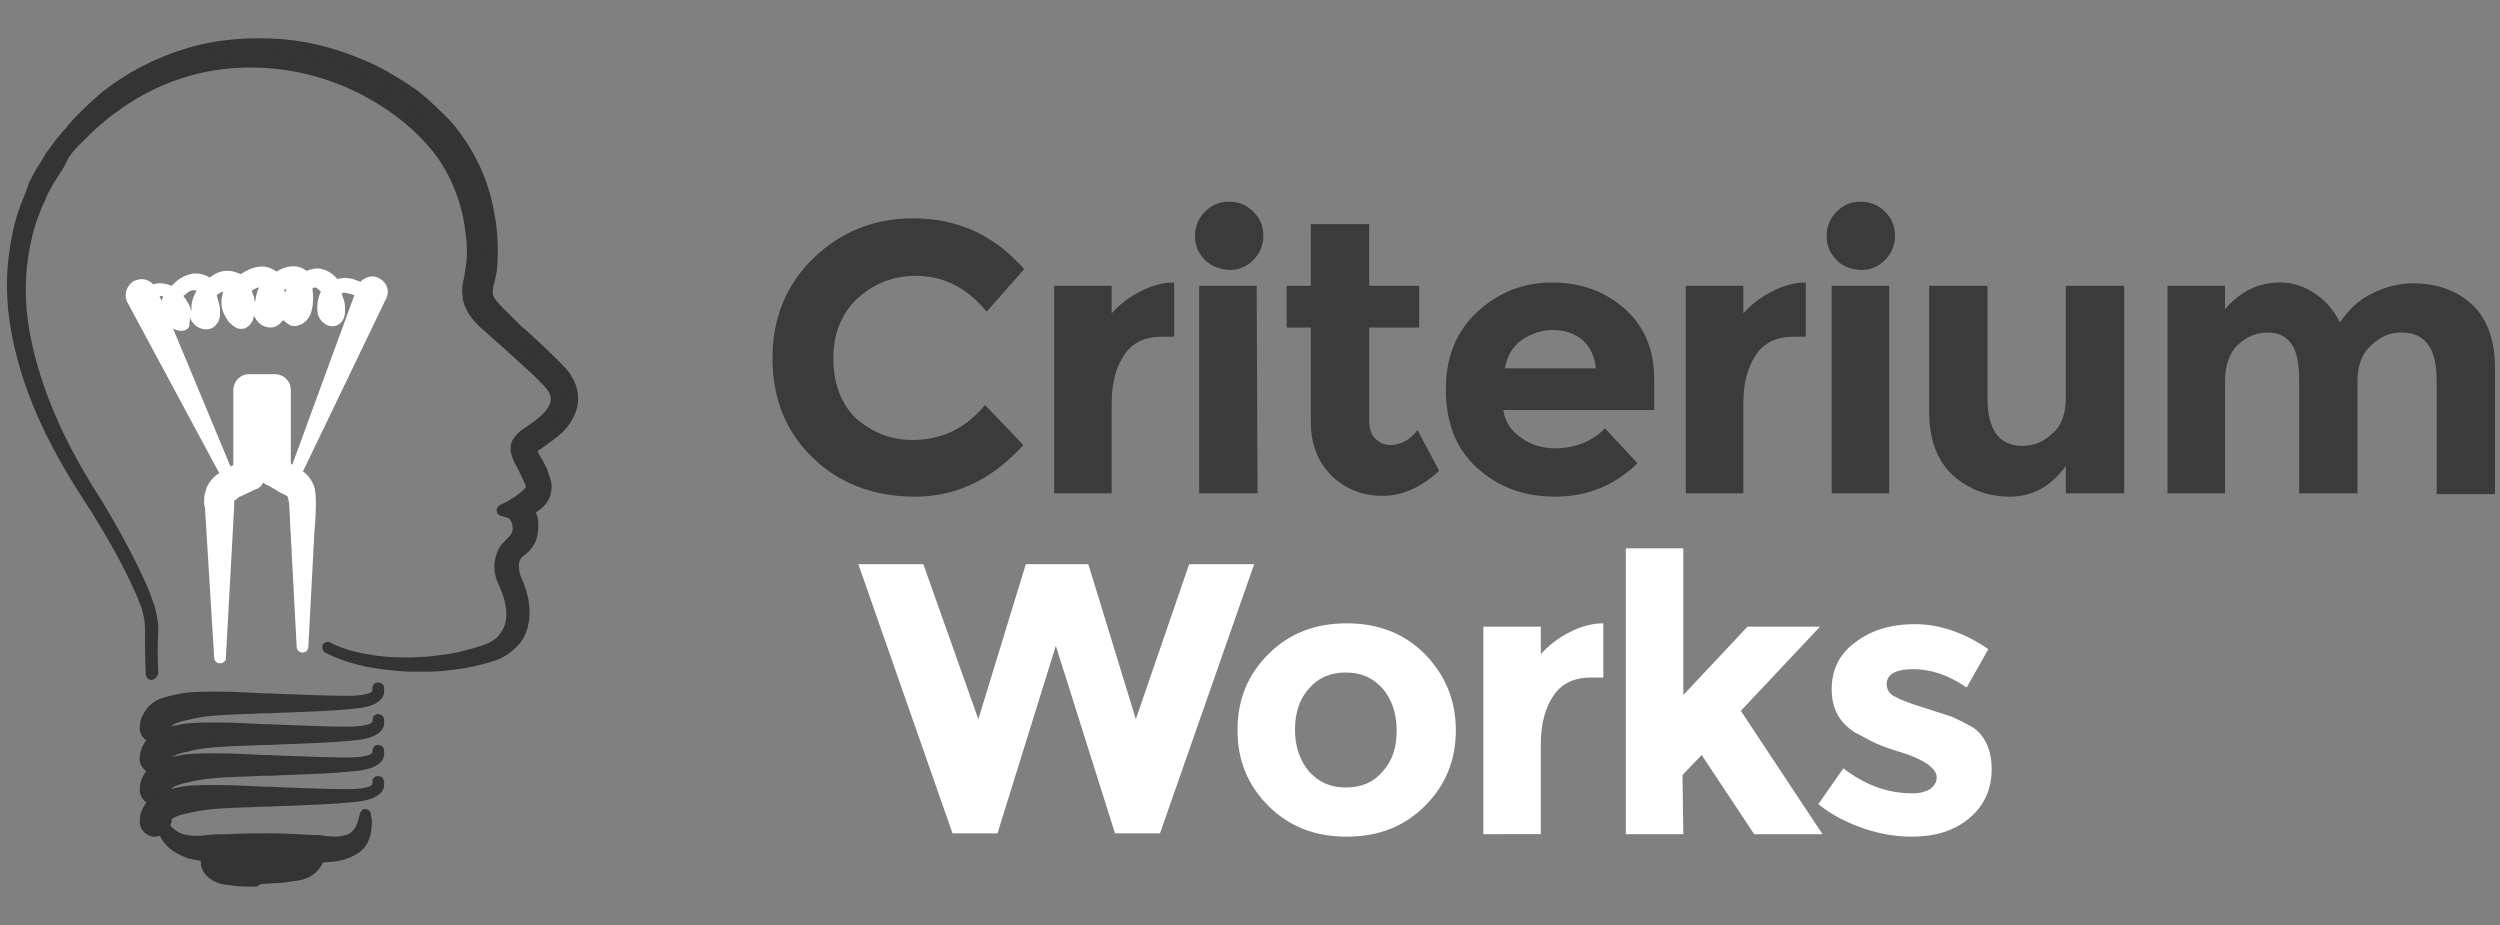 <?xml version="1.0" encoding="utf-8"?>
<!-- Generator: Adobe Illustrator 18.0.0, SVG Export Plug-In . SVG Version: 6.00 Build 0)  -->
<!DOCTYPE svg PUBLIC "-//W3C//DTD SVG 1.1//EN" "http://www.w3.org/Graphics/SVG/1.1/DTD/svg11.dtd">
<svg version="1.1" id="Capa_1" xmlns="http://www.w3.org/2000/svg" xmlns:xlink="http://www.w3.org/1999/xlink" x="0px" y="0px"
	 viewBox="0 0 300 111" enable-background="new 0 0 300 111" xml:space="preserve">
<rect x="0" y="0" width="300" height="111" fill="#808080" stroke="none"/>
<g>
	<g>
		<g>
			<path id="XMLID_94_" fill="#343434" d="M39.4,77.8c1.5,0.8,3.1,1.2,4.7,1.5s3.3,0.4,4.9,0.4c0.8,0,1.7,0,2.5-0.1s1.6-0.2,2.5-0.3
				c0.8-0.1,1.6-0.3,2.4-0.5c0.8-0.2,1.6-0.5,2.3-0.7c0.7-0.3,1.4-0.7,1.9-1.3c0.5-0.6,0.8-1.3,1-2.1c0.1-0.8,0.1-1.6-0.1-2.3
				c-0.2-0.8-0.4-1.5-0.8-2.3c-0.4-0.8-0.6-1.7-0.4-2.6c0.1-0.5,0.2-0.9,0.5-1.3c0.1-0.2,0.3-0.4,0.5-0.6l0.5-0.4
				c0.6-0.5,0.8-1.2,0.8-1.9c0-0.4-0.1-0.7-0.3-1c-0.1-0.3-0.4-0.5-0.6-0.6l-1-0.3l1-0.5c0.7-0.4,1.5-0.9,2.1-1.5
				c0.3-0.3,0.4-0.5,0.4-0.8s-0.2-0.7-0.4-1.1c-0.4-0.8-0.8-1.5-1.2-2.4c-0.2-0.4-0.4-1-0.1-1.7c0.3-0.6,0.7-0.9,1.1-1.2
				c1.5-1,3.1-2,3.5-3.5c0.2-0.7,0.1-1.5-0.3-2.1c-0.4-0.6-1.1-1.3-1.7-1.9c-1.3-1.2-2.6-2.4-4-3.6l-2-1.8c-0.7-0.6-1.4-1.3-1.9-2.2
				c-0.2-0.5-0.4-1-0.5-1.5c0-0.5,0-1,0.1-1.5c0.2-0.9,0.3-1.7,0.3-2.6c0.1-1.7-0.1-3.5-0.4-5.2c-0.7-3.4-2.2-6.6-4.5-9.2
				c-2.4-2.6-5.2-4.7-8.3-6.3c-6.3-3.1-13.7-4-20.5-2.2c-3.4,0.9-6.6,2.5-9.5,4.6c-1.4,1.1-2.7,2.3-3.9,3.5c-0.6,0.7-1.2,1.3-1.7,2
				l-0.8,1l-0.7,1.1c-0.5,0.7-0.9,1.5-1.3,2.3c-0.4,0.8-0.8,1.6-1.1,2.4c-0.7,1.6-1.1,3.4-1.3,5.1c-0.5,3.5-0.3,7.1,0.4,10.6
				S5.4,48.1,7,51.3c1.5,3.3,3.3,6.4,5.3,9.4c1.9,3.1,3.6,6.2,5,9.5c0.4,0.8,0.7,1.7,0.9,2.5c0.3,0.9,0.5,1.8,0.4,2.7
				c-0.1,1.8-0.1,3.6,0,5.4c-0.1-1.8-0.1-3.6-0.1-5.4c0-0.9-0.2-1.8-0.5-2.6c-0.3-0.8-0.6-1.7-1-2.5c-1.5-3.3-3.3-6.4-5.2-9.4
				c-4-6-7.5-12.4-9.1-19.6C1.9,37.7,1.6,34,2.1,30.4C2,28.6,2.4,26.8,3,25c0.3-0.9,0.7-1.7,1-2.6c0.4-0.8,0.8-1.7,1.3-2.4L6,18.8
				l0.8-1.1c0.5-0.8,1.1-1.4,1.7-2.1c1.3-1.4,2.6-2.7,4-3.9c2.9-2.3,6.3-4.1,9.9-5.2s7.4-1.4,11.2-1.1S41,6.8,44.4,8.5
				c1.7,0.8,3.3,1.8,4.8,2.9l1.1,0.9l1.1,1c0.6,0.6,1.4,1.3,2,2c2.5,2.9,4.2,6.6,4.9,10.3c0.3,1.9,0.5,3.8,0.4,5.7
				c0,1-0.3,2-0.4,2.8c-0.1,0.8-0.1,1.3,0.1,1.8c0.6,1.1,2.1,2.3,3.4,3.5s2.7,2.4,4,3.7l1,1c0.3,0.3,0.7,0.8,1,1.2
				c0.6,1,0.9,2.4,0.5,3.6c-0.4,1.2-1.1,2-1.9,2.7c-0.2,0.2-0.4,0.3-0.6,0.4l-0.6,0.4l-1.1,0.7c-0.4,0.2-0.6,0.5-0.6,0.5s0,0,0,0.1
				s0.1,0.3,0.1,0.4c0.3,0.7,0.8,1.5,1.2,2.4c0.2,0.4,0.4,0.9,0.5,1.7c0,0.4-0.1,0.8-0.3,1.1c-0.2,0.3-0.4,0.6-0.6,0.8
				c-0.8,0.7-1.5,1.2-2.5,1.7l0.1-1.2c1.5,0.5,1.7,1.6,1.8,2.5c0,0.5-0.1,1.1-0.3,1.6c-0.2,0.5-0.6,1-0.9,1.3l-0.5,0.4
				c-0.1,0.1-0.2,0.2-0.3,0.3c-0.2,0.2-0.3,0.5-0.3,0.9c-0.1,0.6,0,1.3,0.3,2c0.4,0.8,0.7,1.7,0.8,2.5c0.2,0.9,0.2,1.8,0,2.7
				c-0.2,0.9-0.6,1.8-1.3,2.5c-0.7,0.7-1.5,1.2-2.3,1.4c-0.8,0.3-1.6,0.5-2.5,0.7c-0.8,0.2-1.7,0.3-2.5,0.4
				c-0.8,0.1-1.7,0.2-2.5,0.2s-1.7,0-2.5,0c-1.7-0.1-3.3-0.3-5-0.6C42.4,79.1,40.8,78.6,39.4,77.8z"/>
			<path fill="#343434" d="M18.2,81.6c-0.4,0-0.7-0.3-0.7-0.7c-0.1-1.8-0.1-3.6-0.1-5.5c0-0.9-0.2-1.7-0.4-2.4
				c-0.3-0.8-0.6-1.6-1-2.4c-1.3-2.9-3-5.9-5.1-9.3c-5-7.5-7.8-13.6-9.2-19.8c-0.9-3.9-1.1-7.6-0.6-11.2c0.3-2.1,0.7-3.9,1.3-5.5
				c0.2-0.6,0.5-1.2,0.7-1.8c0.1-0.3,0.2-0.5,0.3-0.8c0,0,0,0,0-0.1c0.1-0.3,0.3-0.5,0.4-0.8c0.3-0.6,0.6-1.1,1-1.7l0.7-1.2l0.9-1.2
				c0.4-0.6,0.8-1,1.2-1.5c0.2-0.2,0.4-0.4,0.5-0.6c1.3-1.5,2.7-2.8,4.1-4c3-2.4,6.5-4.2,10.2-5.3c3.6-1.1,7.5-1.4,11.5-1.1
				C37.6,5,41.4,6.1,45,7.8c1.8,0.9,3.4,1.9,5,3l1.1,0.9l1.1,1c0.6,0.6,1.4,1.3,2.1,2.1c2.5,3,4.3,6.6,5,10.7c0.4,2,0.5,4,0.4,5.9
				c0,0.9-0.2,1.8-0.4,2.6l-0.1,0.3c-0.1,0.8-0.1,1,0.1,1.4c0.4,0.7,1.4,1.6,2.3,2.5c0.3,0.3,0.6,0.6,0.9,0.9l0.6,0.5
				c1.1,1,2.3,2.1,3.4,3.2l1,1c0.4,0.4,0.8,0.8,1.1,1.4c0.8,1.2,1,2.9,0.5,4.2c-0.4,1.1-1.1,2.1-2.2,3c-0.2,0.1-0.3,0.2-0.4,0.3
				l-0.8,0.6l-1,0.7c-0.1,0-0.1,0.1-0.2,0.1c0.1,0.3,0.3,0.7,0.6,1.1c0.2,0.4,0.4,0.8,0.6,1.2v0.1c0.2,0.5,0.4,1,0.5,1.8
				c0,0.5-0.1,1.1-0.3,1.5s-0.4,0.7-0.7,1c-0.3,0.3-0.6,0.5-0.9,0.7c0.2,0.4,0.3,1,0.3,1.5c0,0.7-0.1,1.3-0.3,1.9
				c-0.3,0.7-0.8,1.3-1.1,1.5l-0.5,0.4c-0.1,0.1-0.1,0.1-0.2,0.2c-0.1,0.2-0.2,0.4-0.2,0.6c-0.1,0.5,0,1,0.2,1.6
				c0.4,0.8,0.7,1.8,0.9,2.7c0.2,1.1,0.2,2.1,0,3c-0.2,1.1-0.7,2.1-1.5,2.8c-0.7,0.7-1.6,1.3-2.6,1.6c-0.9,0.3-1.7,0.5-2.6,0.7
				c-0.9,0.2-1.7,0.3-2.5,0.4c-0.9,0.1-1.7,0.2-2.6,0.2s-1.7,0-2.6,0c-1.8-0.1-3.5-0.3-5.1-0.6c-1.3-0.3-3.2-0.8-4.9-1.7
				c-0.3-0.2-0.4-0.6-0.3-0.9c0.2-0.3,0.6-0.5,0.9-0.3c1.2,0.6,2.6,1.1,4.5,1.4c1.5,0.3,3.1,0.4,4.8,0.4H49c0.8,0,1.7-0.1,2.3-0.1
				c0.8-0.1,1.6-0.2,2.4-0.3c0.7-0.1,1.6-0.3,2.3-0.5c0.8-0.2,1.5-0.4,2.3-0.7c0.7-0.3,1.2-0.6,1.6-1.1c0.4-0.5,0.7-1.1,0.8-1.7
				c0.1-0.6,0.1-1.3-0.1-2.1c-0.1-0.7-0.4-1.4-0.7-2.1c-0.5-1-0.7-2.1-0.5-3.1c0.1-0.6,0.3-1.1,0.6-1.6c0.2-0.3,0.4-0.5,0.6-0.7
				l0.4-0.4c0.4-0.4,0.6-0.8,0.5-1.3c0-0.3-0.1-0.5-0.2-0.7l0,0c0,0-0.1-0.1-0.1-0.2c-0.1,0-0.1-0.1-0.1-0.1l-1-0.3
				c-0.3-0.1-0.5-0.3-0.5-0.6s0.1-0.5,0.4-0.7l1-0.5c0.7-0.4,1.4-0.9,1.9-1.4c0.1-0.1,0.2-0.2,0.2-0.3S63,58,62.8,57.6
				c-0.2-0.3-0.3-0.7-0.5-1c-0.2-0.5-0.5-0.9-0.7-1.4c-0.2-0.5-0.5-1.3-0.2-2.2c0.4-0.7,0.8-1.1,1.2-1.4l0.6-0.4
				c1.3-0.9,2.4-1.7,2.8-2.8c0.2-0.5,0.1-1.1-0.3-1.6c-0.3-0.4-0.8-0.9-1.3-1.4L64,45c-1.1-1-2.2-2-3.3-3L58,39.6
				c-0.7-0.6-1.5-1.4-2-2.4c-0.3-0.6-0.5-1.2-0.5-1.8c-0.1-0.6,0-1.2,0.1-1.7l0.1-0.4c0.1-0.7,0.2-1.4,0.3-2.1
				c0.1-1.7-0.1-3.4-0.4-5c-0.7-3.4-2.2-6.5-4.4-8.9c-2.2-2.5-5-4.5-8.1-6.1c-4-2-8.5-3.1-13-3.1c-2.4,0-4.8,0.3-7,0.9
				c-3.3,0.9-6.4,2.4-9.2,4.5c-1.4,1-2.7,2.2-3.9,3.4c-0.2,0.2-0.4,0.4-0.6,0.6c-0.4,0.4-0.8,0.9-1.1,1.3L7.7,20L7,21.1
				c-0.3,0.5-0.6,0.9-0.9,1.5C6,22.8,5.9,23,5.7,23.3c-0.1,0.3-0.2,0.5-0.3,0.8c-0.3,0.5-0.5,1.1-0.7,1.6c-0.6,1.5-1,3.1-1.3,5
				C2.9,33.9,3,37.4,3.8,41.1c0.7,3.2,1.8,6.5,3.4,10s3.6,6.8,5.2,9.3c2.1,3.5,3.8,6.7,5.1,9.6c0.4,0.9,0.7,1.7,1,2.6
				c0.2,0.7,0.5,1.8,0.5,2.9c-0.1,1.7-0.1,3.4,0,5.3C18.9,81.2,18.6,81.5,18.2,81.6L18.2,81.6z M63.3,60.4L63.3,60.4
				c0.3-0.2,0.5-0.4,0.8-0.7c0.2-0.2,0.3-0.4,0.4-0.6c0.1-0.2,0.2-0.5,0.2-0.8c0-0.5-0.2-0.9-0.4-1.3v-0.1c-0.2-0.4-0.4-0.7-0.5-1.1
				c-0.2-0.5-0.5-0.9-0.6-1.3C63.1,54.3,63,54.1,63,54v-0.1v-0.1l0,0c0-0.2,0.1-0.4,0.3-0.6c0.1-0.1,0.3-0.3,0.6-0.5l1.7-1.1
				c0,0,0.1-0.1,0.2-0.1c0.1-0.1,0.2-0.1,0.3-0.3c0.9-0.8,1.4-1.5,1.7-2.4c0.3-0.9,0.2-2.1-0.4-3c-0.3-0.4-0.6-0.8-0.9-1.1l-1-1
				c-1.1-1.1-2.2-2.1-3.4-3.1l-0.6-0.5c-0.3-0.3-0.6-0.6-0.9-0.8c-1.1-1-2.1-1.9-2.6-2.9c-0.4-0.7-0.4-1.3-0.2-2.2l0.1-0.3
				c0.1-0.7,0.3-1.6,0.3-2.4c0.1-1.8,0-3.7-0.4-5.6c-0.7-3.8-2.3-7.2-4.7-10c-0.6-0.7-1.3-1.4-1.9-2L50.1,13l-1-1
				c-1.5-1.1-3.1-2-4.7-2.9c-3.5-1.7-7-2.7-10.6-3c-3.7-0.3-7.5,0-10.9,1s-6.8,2.8-9.7,5c-1.4,1.1-2.7,2.4-4,3.8
				c-0.2,0.2-0.4,0.4-0.5,0.6l0,0l0,0c0.1,0,0.3-0.2,0.5-0.5c1.3-1.3,2.6-2.6,4.1-3.6c2.9-2.2,6.2-3.7,9.7-4.7c2.4-0.6,4.9-1,7.4-1
				c4.7,0,9.4,1.1,13.6,3.2c3.3,1.7,6.2,3.8,8.5,6.4s4,5.9,4.7,9.6c0.4,1.8,0.5,3.6,0.4,5.4c0,0.8-0.1,1.5-0.3,2.3L57.2,34
				c-0.1,0.4-0.1,0.8-0.1,1.3c0,0.4,0.2,0.9,0.4,1.3c0.4,0.8,1.1,1.5,1.7,2l2.7,2.4c1.1,1,2.3,2,3.4,3.1l0.4,0.4
				c0.5,0.5,1.1,1,1.5,1.6c0.5,0.9,0.7,1.8,0.4,2.7c-0.5,1.6-1.9,2.6-3.3,3.5l-0.6,0.4c-0.3,0.2-0.6,0.4-0.8,0.8
				c-0.1,0.3,0,0.7,0.2,1.1c0.2,0.5,0.4,0.9,0.7,1.3c0.2,0.4,0.4,0.7,0.5,1.1c0.3,0.6,0.4,1,0.4,1.4c0,0.5-0.2,0.9-0.6,1.4
				C63.9,60,63.6,60.2,63.3,60.4z"/>
		</g>
		<g>
			<g>
				<g>
					<path id="XMLID_11_" fill="#FFFFFF" d="M26.4,78.9l-1.1-18.1l0.1,0.4c-0.1-0.3-0.1-0.4-0.1-0.6c0-0.2,0-0.4,0-0.5
						c0-0.4,0.1-0.7,0.3-1.1c0.3-0.7,0.8-1.2,1.4-1.5c0.2-0.2,0.6-0.3,0.8-0.4l0.6-0.3l1.3-0.6l0,0L29,57.3V47
						c0-0.7,0.5-1.2,1.2-1.2h3.1c0.7,0,1.2,0.5,1.2,1.2v9.7l0,0L34,55.9c-0.1-0.1,0,0,0,0l0.1,0.1l0.3,0.2l0.6,0.4
						c0.4,0.3,0.7,0.4,1.3,0.8c0.5,0.3,1,1.2,1.1,1.8c0.1,0.6,0.1,1.1,0.1,1.6c-0.1,1.9-0.2,3.8-0.3,5.7l-0.6,11.3L36,66.5
						c-0.1-1.9-0.2-3.8-0.3-5.6c0-0.4-0.1-0.9-0.2-1.2c-0.1-0.3-0.2-0.4-0.4-0.5c-0.2-0.1-0.7-0.4-1.2-0.6l-0.7-0.4L32.9,58
						l-0.2-0.1c-0.1-0.1-0.1,0-0.3-0.2c-0.2-0.2-0.3-0.5-0.3-0.8v-0.1l0,0V47l1.2,1.2h-3.1l1.2-1.2v10.2l0,0c0,0.5-0.3,0.9-0.7,1.1
						l0,0l-1.3,0.6l-0.6,0.3c-0.1,0.1-0.2,0.1-0.3,0.1c-0.1,0-0.2,0.1-0.2,0.1c-0.3,0.2-0.4,0.4-0.5,0.5c0,0.1-0.1,0.2-0.1,0.3
						s0,0.1,0,0.2v0.1l0.1,0.4L26.4,78.9z"/>
					<path fill="#FFFFFF" d="M26.4,79.6c-0.4,0-0.7-0.3-0.7-0.7L24.6,61c0-0.2-0.1-0.3-0.1-0.5c0-0.2,0-0.5,0-0.7
						c0-0.4,0.2-0.9,0.3-1.3c0.4-0.9,1.1-1.5,1.6-1.8c0.2-0.1,0.5-0.3,0.8-0.5l0.8-0.4v-9c0-1,0.8-1.9,1.9-1.9H33
						c1,0,1.9,0.8,1.9,1.9v8.8l0.2,0.2c0.1,0.1,0.3,0.2,0.4,0.2c0.3,0.2,0.5,0.3,0.9,0.6c0.6,0.4,1.3,1.4,1.4,2.2
						c0.1,0.6,0.1,1.1,0.1,1.6v0.1c0,1.3-0.1,2.5-0.2,3.8c0,0.7-0.1,1.3-0.1,2L37,77.6c0,0.4-0.3,0.7-0.7,0.7s-0.7-0.3-0.7-0.7
						L35,66.3c0-0.7-0.1-1.3-0.1-2c-0.1-1.2-0.1-2.5-0.2-3.7c0-0.3-0.1-0.8-0.2-1v-0.1c0,0,0,0-0.1,0c-0.1-0.1-0.4-0.2-0.6-0.3
						c-0.2-0.1-0.4-0.2-0.5-0.3l-1.2-0.7H32c-0.1,0-0.1-0.1-0.3-0.2l-0.1-0.1c-0.2,0.4-0.5,0.7-0.9,0.8l0,0l-1.9,0.9
						c-0.1,0-0.2,0.1-0.2,0.1l-0.1,0.1c0,0-0.1,0-0.1,0.1c-0.2,0.1-0.3,0.2-0.3,0.3l0,0c0,0,0,0,0,0.1l0,0v0.3c0,0.1,0,0.1,0,0.2
						l-1,18.2C27.1,79.3,26.8,79.6,26.4,79.6z M26,61.3l0.4,6.4l0.4-6.9v-0.3v-0.1c0,0,0,0,0-0.1s0-0.2,0-0.3c0-0.2,0.1-0.3,0.1-0.5
						c0.2-0.3,0.4-0.6,0.8-0.8c0.1-0.1,0.2-0.1,0.2-0.1c0.1-0.1,0.2-0.1,0.4-0.2l1.9-0.9l0,0c0.2-0.1,0.3-0.2,0.3-0.4v-8.3H30
						c-0.2,0-0.4-0.1-0.5-0.2v6.7c0.2,0,0.4,0.1,0.5,0.2c0.2,0.2,0.2,0.6,0.1,0.8l-0.7,1.1c-0.2,0.3-0.5,0.4-0.8,0.3
						c-0.2-0.1-0.3-0.2-0.4-0.3l-0.3,0.1c-0.3,0.1-0.5,0.3-0.7,0.4c-0.4,0.2-0.8,0.6-1.1,1.2c-0.1,0.3-0.2,0.5-0.2,0.8
						c0,0.2,0,0.3,0,0.4l0,0c0,0.1,0,0.1,0.1,0.2l0.1,0.4C26.1,61.2,26.1,61.3,26,61.3z M32.6,48.9v7.9c0,0.1,0,0.2,0.1,0.3
						c0.1,0.1,0.1,0.1,0.1,0.1s0.1,0,0.1,0.1l0.5,0.3l0.6,0.3c0.2,0.1,0.3,0.2,0.5,0.2c0.3,0.1,0.6,0.3,0.7,0.4
						c0.4,0.3,0.6,0.4,0.7,0.9c0.1,0.4,0.2,0.9,0.2,1.4c0.1,1.2,0.2,2.4,0.2,3.7c0.1-1.2,0.1-2.4,0.2-3.7v-0.1c0-0.5,0-0.9-0.1-1.4
						c-0.1-0.4-0.4-1.1-0.8-1.3c-0.4-0.3-0.6-0.4-0.8-0.6c-0.1,0-0.1-0.1-0.2-0.1c-0.1,0.1-0.2,0.1-0.3,0.1
						c-0.3,0.1-0.7-0.1-0.8-0.4l-0.3-0.7c-0.1-0.2-0.2-0.4-0.1-0.6s0.2-0.4,0.4-0.4v-6.6c-0.1,0.1-0.3,0.2-0.5,0.2H32.6z M32.4,46.5
						l1.2,1.2V47c0-0.3-0.2-0.5-0.5-0.5H32.4z M30.1,46.5c-0.3,0-0.5,0.2-0.5,0.5v0.7l1.2-1.2H30.1z"/>
				</g>
			</g>
			<g>
				<g>
					<path id="XMLID_10_" fill="#FFFFFF" d="M27.3,57.2L15.9,36c-0.3-0.6-0.1-1.3,0.5-1.6c0.6-0.3,1.3-0.1,1.6,0.5
						c0,0,0,0.1,0.1,0.1L27.3,57.2z"/>
					<path fill="#FFFFFF" d="M27.3,57.9c-0.2,0-0.5-0.1-0.6-0.4L15.3,36.3c-0.5-0.9-0.1-2.1,0.8-2.6c0.3-0.1,0.6-0.2,0.9-0.2
						c0.7,0,1.3,0.4,1.7,1c0,0.1,0.1,0.1,0.1,0.2L28,56.8c0.1,0.1,0.1,0.2,0.1,0.4C28,57.6,27.7,57.9,27.3,57.9L27.3,57.9L27.3,57.9
						z M16.9,34.9c-0.1,0-0.2,0-0.2,0.1c-0.2,0.1-0.3,0.4-0.2,0.7l4.7,8.7l-3.8-9.2C17.3,35,17.1,34.9,16.9,34.9z"/>
				</g>
			</g>
			<g>
				<g>
					<path id="XMLID_9_" fill="#FFFFFF" d="M35.5,56.8l8.1-22.1c0.2-0.6,0.9-0.9,1.5-0.7c0.6,0.2,0.9,0.9,0.7,1.5v0.1L35.5,56.8z"/>
					<path fill="#FFFFFF" d="M35.5,57.5c-0.1,0-0.2,0-0.3-0.1c-0.3-0.1-0.5-0.5-0.4-0.9l8.1-22.1c0.3-0.9,1.5-1.5,2.4-1.1
						c1,0.4,1.5,1.4,1.1,2.4c0,0.1,0,0.1-0.1,0.2L36.1,57.1C36,57.3,35.7,57.5,35.5,57.5z M44.7,34.6c-0.2,0-0.4,0.1-0.5,0.3
						L40.9,44l4.2-8.7C45.2,35,45.1,34.7,44.7,34.6C44.8,34.6,44.8,34.6,44.7,34.6z"/>
				</g>
			</g>
			<g>
				<g>
					<path id="XMLID_8_" fill="#FFFFFF" d="M17.8,35c0,0,0.2-0.2,0.8-0.4c0.6-0.2,1.6-0.1,2.4,0.8c0.4,0.4,0.8,0.9,1.1,1.5
						c0.2,0.3,0.3,0.6,0.4,1c0,0.2,0.1,0.4,0,0.6C22.3,38.8,22,39,21.7,39c-0.5-0.1-0.9-0.4-1.2-0.7c-0.3-0.4-0.5-0.8-0.6-1.3
						c-0.1-1,0.5-1.9,1.2-2.6c0.4-0.3,0.8-0.7,1.3-0.8c0.5-0.2,1.2-0.2,1.7,0.1c0.6,0.3,0.9,0.8,1.1,1.4c0.2,0.5,0.4,1,0.5,1.6
						c0.1,0.3,0.1,0.6,0.1,0.9c0,0.3,0,0.7-0.3,1.1C25.3,38.9,25,39,24.7,39c-0.3,0-0.5-0.2-0.6-0.3c-0.3-0.3-0.5-0.6-0.6-1
						c-0.2-1.4,0.5-2.6,1.4-3.6c0.5-0.4,1.1-0.8,1.9-0.9c0.8-0.1,1.6,0.4,2,1c0.4,0.6,0.6,1.2,0.8,1.8c0.1,0.3,0.2,0.6,0.2,1
						s0.1,0.7-0.1,1.2c-0.1,0.1-0.2,0.4-0.5,0.4c-0.3,0.1-0.5,0-0.6,0c-0.3-0.1-0.4-0.3-0.6-0.4c-0.3-0.3-0.4-0.6-0.5-1
						c-0.2-0.7-0.2-1.5,0.1-2.2c0.3-0.7,0.9-1.3,1.5-1.6c0.6-0.4,1.3-0.7,2.2-0.6c0.4,0.1,0.9,0.3,1.1,0.6c0.3,0.3,0.5,0.6,0.6,1
						c0.3,0.7,0.4,1.3,0.5,1.9c0,0.3,0.1,0.6,0.1,1.1c0,0.2-0.1,0.5-0.2,0.7c-0.2,0.3-0.5,0.5-0.8,0.5c-0.7,0-1.1-0.4-1.3-0.8
						c-0.2-0.4-0.2-0.8-0.2-1.2c0.1-1.5,1-2.8,2.2-3.4c0.6-0.3,1.4-0.5,2.2-0.1s1.1,1.2,1.2,1.8c0.1,0.7,0.1,1.3,0,1.9
						c-0.1,0.3-0.1,0.6-0.3,1c-0.1,0.2-0.2,0.3-0.4,0.5c-0.2,0.2-0.5,0.3-0.8,0.2c-0.7-0.2-0.7-0.7-0.8-1s-0.1-0.7,0-1
						c0.1-0.7,0.3-1.2,0.7-1.7c0.3-0.5,0.8-0.9,1.3-1.2s1.1-0.5,1.8-0.4c0.6,0.1,1.1,0.6,1.4,1c0.3,0.5,0.5,0.9,0.7,1.4
						c0.2,0.5,0.3,0.9,0.4,1.4c0,0.5,0.1,1.1-0.5,1.5c-0.3,0.2-0.7,0.1-0.9,0c-0.2-0.2-0.4-0.4-0.4-0.6c-0.2-0.5-0.1-0.9,0-1.3
						c0.1-0.8,0.5-1.5,1.1-1.9c0.6-0.4,1.3-0.3,1.9-0.2c1.1,0.3,1.8,0.9,2.3,1.1c0.3,0.1,0.4,0.3,0.6,0.3c0.2,0.1,0,0.1,0,0.1
						s0.2,0.1,0,0c-0.1-0.1-0.3-0.2-0.6-0.3c-0.5-0.2-1.3-0.7-2.3-0.9c-0.5-0.1-1.1-0.1-1.6,0.2c-0.5,0.3-0.8,1-0.9,1.7
						c0,0.4-0.1,0.7,0.1,1.1c0.1,0.3,0.4,0.5,0.6,0.4s0.2-0.6,0.2-0.9c-0.1-0.4-0.2-0.8-0.4-1.2c-0.3-0.8-0.8-1.7-1.6-1.9
						c-0.8-0.1-1.6,0.5-2.1,1.3c-0.3,0.4-0.4,0.9-0.5,1.3c0,0.2,0,0.5,0,0.7s0.2,0.3,0.1,0.3c-0.2,0,0,0,0.1-0.2
						c0.1-0.2,0.2-0.4,0.2-0.7c0.1-0.5,0-1.1,0-1.6c-0.1-0.5-0.3-0.9-0.6-1.1c-0.5-0.5-1-0.4-1.5-0.2c-0.9,0.5-1.6,1.5-1.6,2.5
						c0,0.2,0,0.5,0.1,0.6c0.1,0.2,0.2,0.2,0.2,0.2c-0.1,0,0,0.1,0-0.1c0-0.1-0.1-0.5-0.1-0.8c-0.1-0.6-0.2-1.2-0.5-1.7
						c-0.2-0.5-0.5-0.8-0.9-0.9c-0.4-0.1-0.9,0.1-1.4,0.4c-0.5,0.3-0.9,0.6-1.1,1.1c-0.2,0.4-0.2,1,0,1.4c0.1,0.2,0.2,0.5,0.3,0.6
						c0.1,0.1,0.1,0.1,0.1,0.1s-0.1,0-0.2,0c-0.1,0-0.2,0.1-0.2,0.1s0-0.4,0-0.6c0-0.3-0.1-0.6-0.2-0.8c-0.2-0.6-0.3-1.1-0.6-1.5
						c-0.3-0.4-0.6-0.6-1.1-0.6c-0.4,0-0.9,0.3-1.3,0.6c-0.8,0.7-1.3,1.7-1.1,2.6c0,0.2,0.1,0.4,0.2,0.5c0.1,0,0.1,0.1,0.1,0.1l0,0
						c0,0,0.1-0.3,0.1-0.5c0-0.2,0-0.5-0.1-0.7c-0.2-1-0.5-2.1-1.2-2.5s-1.6,0-2.3,0.6c-0.6,0.6-1.1,1.4-1.1,2.1
						c0.1,0.7,0.6,1.5,1.2,1.6c0.2,0.1,0.3-0.2,0.3-0.5s-0.2-0.6-0.3-0.9c-0.3-0.6-0.6-1.1-0.9-1.5c-0.7-0.8-1.6-1-2.2-0.9
						C18,34.8,17.8,35.1,17.8,35z"/>
					<path fill="#FFFFFF" d="M21.8,39.7c0,0-0.1,0-0.2,0c-0.8-0.1-1.3-0.6-1.6-0.9c-0.4-0.5-0.6-1-0.7-1.6c-0.1-0.6,0-1.1,0.3-1.6
						c-0.2-0.1-0.4-0.1-0.6-0.1c-0.1,0-0.1,0-0.2,0c-0.3,0.1-0.5,0.2-0.6,0.2c-0.1,0.1-0.3,0.2-0.4,0.2c-0.2,0-0.3-0.1-0.4-0.2l0,0
						l0,0c-0.1-0.1-0.1-0.1-0.2-0.2l0,0l0,0l0,0l0,0v-0.1c-0.1-0.3,0-0.6,0.3-0.8c0.1-0.1,0.4-0.3,1-0.5c0.5-0.2,1.4-0.1,2.1,0.2
						c0.1-0.1,0.2-0.2,0.3-0.3c0.5-0.5,1-0.8,1.6-1c0.7-0.3,1.6-0.2,2.3,0.1c0.1,0.1,0.2,0.1,0.4,0.2c0.6-0.5,1.3-0.8,2-0.8
						c0.1,0,0.2,0,0.2,0c0.5,0,1,0.2,1.5,0.4c0.1-0.1,0.2-0.1,0.3-0.2c0.7-0.4,1.5-0.8,2.6-0.7c0.5,0.1,1,0.3,1.4,0.6
						c0.1-0.1,0.2-0.1,0.3-0.2c1-0.5,2-0.6,2.8-0.2c0.2,0.1,0.3,0.2,0.5,0.3c0.5-0.2,1.2-0.4,1.9-0.2c0.7,0.2,1.3,0.6,1.8,1.2
						c0.6-0.2,1.2-0.2,1.9,0c0.9,0.3,1.5,0.6,2,0.9c0.2,0.1,0.3,0.2,0.5,0.3l0.6,0.4c0.1,0.1,0.4,0.2,0.4,0.6c0,0.1,0,0.2-0.1,0.4
						l0,0l0,0l0,0l0,0c0,0,0,0.1-0.1,0.1c0,0.1-0.1,0.1-0.1,0.1l0,0l0,0l-0.1,0.1h-0.1l0,0l0,0h-0.1c-0.1,0-0.2,0-0.3,0
						s-0.1,0-0.2-0.1l0,0l0,0c0,0,0,0-0.1-0.1L43.9,36c-0.1,0-0.3-0.1-0.5-0.2c-0.5-0.2-1-0.5-1.7-0.6c-0.2-0.1-0.5-0.1-0.7,0l0,0
						c0.2,0.6,0.4,1.1,0.4,1.6v0.1c0,0.5,0.1,1.4-0.7,2c-0.6,0.4-1.3,0.3-1.8-0.1c-0.3-0.2-0.5-0.5-0.7-0.9
						c-0.2-0.6-0.1-1.2-0.1-1.6c0.1-0.5,0.2-0.9,0.4-1.3c-0.2-0.2-0.4-0.4-0.6-0.5c-0.1,0-0.3,0-0.4,0.1v0.1c0.1,0.8,0.1,1.4,0,2.1
						c-0.1,0.3-0.1,0.8-0.4,1.2c-0.1,0.2-0.3,0.5-0.6,0.7c-0.4,0.3-1,0.5-1.5,0.4c-0.5-0.2-0.8-0.5-1-0.7c0,0,0,0.1-0.1,0.1
						c-0.3,0.4-0.8,0.8-1.4,0.8l0,0c-0.8,0-1.5-0.4-1.9-1.2c-0.1-0.1-0.1-0.2-0.1-0.4c0,0.2-0.1,0.5-0.2,0.8
						c-0.2,0.4-0.5,0.7-0.9,0.9c-0.4,0.1-0.8,0.1-1.1-0.1c-0.4-0.2-0.6-0.5-0.8-0.6c-0.3-0.4-0.5-0.8-0.7-1.2
						c-0.3-0.8-0.3-1.7,0-2.5c-0.2,0-0.5,0.2-0.8,0.4l0,0c0.1,0.4,0.2,0.7,0.3,1.1c0.1,0.3,0.1,0.6,0.1,1v0.1c0,0.3,0,0.9-0.5,1.4
						c-0.3,0.4-0.9,0.6-1.4,0.5c-0.3,0-0.7-0.2-1-0.4c-0.3-0.3-0.6-0.6-0.7-1c0,0.2,0,0.5-0.1,0.7C22.9,39.3,22.3,39.7,21.8,39.7z
						 M32.8,38v0.4V38L32.8,38z M22,35.5c0.2,0.3,0.5,0.7,0.7,1.1c0.1,0.2,0.2,0.5,0.3,0.8c-0.1-0.9,0.1-1.7,0.6-2.5l0,0
						c-0.4-0.2-1,0-1.4,0.5C22.1,35.4,22,35.5,22,35.5z M30.2,34.9c0.1,0.3,0.2,0.5,0.3,0.8v0.1c0,0.2,0.1,0.4,0.1,0.5
						c0.1-0.6,0.2-1.3,0.5-1.8C30.9,34.5,30.6,34.6,30.2,34.9L30.2,34.9z M34.1,34.8c0,0.1,0.1,0.2,0.1,0.3c0.1-0.1,0.1-0.3,0.2-0.4
						h-0.1C34.3,34.7,34.2,34.7,34.1,34.8z"/>
				</g>
			</g>
		</g>
		<g>
			<path id="XMLID_77_" fill="#343434" d="M17.5,87c0,0,0-0.1,0.1-0.3c0.1-0.4,0.3-0.8,0.8-1.3c0.4-0.4,1-0.7,1.6-0.9
				c0.6-0.2,1.3-0.3,2-0.4c2.8-0.4,6.4-0.2,10-0.1s7.1,0.3,9.8,0.3c1.3,0,2.5-0.1,3.1-0.5c0.3-0.2,0.5-0.5,0.5-0.7s0-0.3,0-0.3
				s0,0.1,0,0.3c0,0.2-0.1,0.5-0.5,0.8c-0.7,0.5-1.8,0.7-3.2,0.8C39,85,35.4,85,31.9,85.2c-1.8,0.1-3.6,0.1-5.2,0.3
				c-1.6,0.1-3.2,0.3-4.4,0.6c-0.6,0.1-1.2,0.3-1.6,0.5c-0.4,0.2-0.7,0.4-0.8,0.5c-0.1,0.1-0.1,0.2-0.1,0.3c0,0.2,0,0.3,0,0.3l0,0
				c-0.1,0.6-0.7,1.1-1.4,1c-0.6-0.1-1.1-0.7-1-1.4C17.5,87.1,17.5,87,17.5,87z"/>
			<path fill="#343434" d="M18.6,89.2c-0.1,0-0.2,0-0.3,0c-0.5-0.1-0.9-0.4-1.2-0.8c-0.3-0.4-0.4-0.9-0.3-1.4c0,0,0-0.1,0-0.2
				l0.1-0.4c0.1-0.4,0.4-1,0.9-1.6c0.5-0.5,1.1-0.9,1.9-1.1c0.6-0.2,1.2-0.3,2.1-0.5C23,83,24.4,83,26.1,83c1.8,0,3.7,0.1,5.5,0.2
				h0.3c0.9,0,1.7,0.1,2.6,0.1c2.7,0.1,5.2,0.2,7.2,0.2c1.1,0,2.2-0.1,2.8-0.4c0.1-0.1,0.2-0.2,0.2-0.3c0-0.1,0-0.2,0-0.2
				c0-0.1,0-0.3,0.1-0.4c0.1-0.1,0.1-0.2,0.2-0.2c0.1-0.1,0.2-0.1,0.3-0.1l0,0l0,0l0,0l0,0l0,0h0.1l0,0c0.4,0,0.7,0.3,0.7,0.7v0.1
				c0,0.1,0,0.2,0,0.3c0,0.2-0.1,0.8-0.7,1.2c-0.8,0.6-2.1,0.8-3.5,0.9c-2.1,0.2-4.6,0.3-7.3,0.4c-0.8,0-1.7,0.1-2.6,0.1h-0.6
				c-1.6,0.1-3.2,0.1-4.6,0.2c-1.8,0.1-3.2,0.3-4.3,0.6c-0.6,0.1-1.1,0.3-1.4,0.4c-0.4,0.2-0.5,0.3-0.5,0.3v0.3
				C20.3,88.5,19.5,89.2,18.6,89.2z M26.1,84.4c-1.6,0-3,0.1-4.1,0.2c-0.8,0.1-1.3,0.2-1.8,0.4c-0.6,0.2-1,0.4-1.4,0.8
				c-0.4,0.4-0.5,0.7-0.6,1l-0.1,0.3c0,0.2,0,0.3,0.1,0.4c0.1,0.1,0.2,0.2,0.3,0.2c0.3,0,0.5-0.1,0.6-0.4l0.1-0.3
				c0-0.1,0.1-0.4,0.3-0.6c0.2-0.3,0.5-0.5,1-0.7c0.4-0.2,1-0.4,1.7-0.5c1.2-0.3,2.6-0.5,4.5-0.6c0.7-0.1,1.4-0.1,2.1-0.1
				C27.8,84.5,27,84.4,26.1,84.4z"/>
		</g>
		<g>
			<path id="XMLID_76_" fill="#343434" d="M17.5,90.7c0,0,0-0.1,0.1-0.3c0.1-0.4,0.3-0.8,0.8-1.3c0.4-0.4,1-0.7,1.6-0.9
				c0.6-0.2,1.3-0.3,2-0.4c2.8-0.4,6.4-0.2,10-0.1c3.6,0.1,7.1,0.3,9.8,0.3c1.3,0,2.5-0.1,3.1-0.5c0.3-0.2,0.5-0.5,0.5-0.7
				c0-0.2,0-0.3,0-0.3s0,0.1,0,0.3c0,0.2-0.1,0.5-0.5,0.8c-0.7,0.5-1.8,0.7-3.2,0.8c-2.7,0.3-6.3,0.3-9.8,0.5
				c-1.8,0.1-3.6,0.1-5.2,0.3c-1.6,0.1-3.2,0.3-4.4,0.6c-0.6,0.1-1.2,0.3-1.6,0.5c-0.4,0.2-0.7,0.4-0.8,0.5s-0.1,0.2-0.1,0.3
				c0,0.2,0,0.3,0,0.3l0,0c-0.1,0.6-0.7,1.1-1.4,1c-0.6-0.1-1.1-0.7-1-1.4C17.5,90.8,17.5,90.8,17.5,90.7z"/>
			<path fill="#343434" d="M18.6,92.9c-0.1,0-0.2,0-0.3,0c-0.5-0.1-0.9-0.4-1.2-0.8c-0.3-0.4-0.4-0.9-0.3-1.4c0,0,0-0.1,0-0.2
				l0.1-0.4c0.1-0.4,0.4-1,0.9-1.6c0.5-0.5,1.1-0.9,1.9-1.1c0.6-0.2,1.2-0.3,2.1-0.5c1.2-0.2,2.6-0.2,4.3-0.2c1.8,0,3.7,0.1,5.5,0.2
				h0.3c0.9,0,1.7,0.1,2.6,0.1c2.7,0.1,5.2,0.2,7.2,0.2c1.1,0,2.2-0.1,2.8-0.4c0.1-0.1,0.2-0.2,0.2-0.2c0-0.1,0-0.2,0-0.2
				c0-0.1,0.1-0.3,0.1-0.4l0.1-0.1c0.1-0.1,0.2-0.2,0.3-0.2l0,0l0,0l0,0c0.1,0,0.1,0,0.2,0c0.4,0,0.7,0.3,0.7,0.7v0.1
				c0,0.1,0,0.2,0,0.3c0,0.2-0.1,0.8-0.7,1.2c-0.8,0.6-2.1,0.8-3.5,0.9c-2.1,0.2-4.6,0.3-7.3,0.4c-0.9,0-1.7,0.1-2.6,0.1h-0.6
				c-1.6,0.1-3.2,0.1-4.6,0.2c-1.8,0.1-3.2,0.3-4.3,0.6c-0.6,0.1-1.1,0.3-1.4,0.4c-0.4,0.2-0.5,0.3-0.5,0.3v0.3
				C20.3,92.3,19.5,92.9,18.6,92.9z M26.1,88.2c-1.6,0-3,0.1-4.1,0.2c-0.8,0.1-1.3,0.2-1.8,0.4c-0.6,0.2-1,0.4-1.4,0.8
				c-0.4,0.4-0.5,0.7-0.6,1l-0.1,0.3c0,0.2,0,0.3,0.1,0.4c0.1,0.1,0.2,0.2,0.3,0.2c0.3,0,0.5-0.1,0.6-0.4l0.1-0.3
				c0-0.1,0.1-0.4,0.3-0.6c0.2-0.3,0.5-0.5,1-0.7c0.4-0.2,1-0.4,1.7-0.5c1.2-0.3,2.6-0.5,4.5-0.6c0.7-0.1,1.4-0.1,2.1-0.1
				C27.8,88.2,27,88.2,26.1,88.2z"/>
		</g>
		<g>
			<path id="XMLID_73_" fill="#343434" d="M17.5,94.5c0,0,0-0.1,0.1-0.3c0.1-0.4,0.3-0.8,0.8-1.3c0.4-0.4,1-0.7,1.6-0.9
				c0.6-0.2,1.3-0.3,2-0.4c2.8-0.4,6.4-0.2,10-0.1c3.6,0.1,7.1,0.3,9.8,0.3c1.3,0,2.5-0.1,3.1-0.5c0.3-0.2,0.5-0.5,0.5-0.7
				c0-0.2,0-0.3,0-0.3s0,0.1,0,0.3c0,0.2-0.1,0.5-0.5,0.8c-0.7,0.5-1.8,0.7-3.2,0.8c-2.7,0.3-6.3,0.3-9.8,0.5
				c-1.8,0.1-3.6,0.1-5.2,0.3c-1.6,0.1-3.2,0.3-4.4,0.6c-0.6,0.1-1.2,0.3-1.6,0.5c-0.4,0.2-0.7,0.4-0.8,0.5s-0.1,0.2-0.1,0.3
				c0,0.2,0,0.3,0,0.3l0,0c-0.1,0.6-0.7,1.1-1.4,1c-0.6-0.1-1.1-0.7-1-1.4C17.5,94.5,17.5,94.5,17.5,94.5z"/>
			<path fill="#343434" d="M18.6,96.6c-0.1,0-0.2,0-0.3,0c-1-0.2-1.7-1.1-1.5-2.2c0,0,0-0.1,0-0.2l0.1-0.4c0.1-0.4,0.4-1,0.9-1.6
				c0.5-0.5,1.1-0.9,1.9-1.1c0.6-0.2,1.2-0.3,2.1-0.5c1.2-0.2,2.6-0.2,4.3-0.2c1.8,0,3.7,0.1,5.5,0.2h0.3c0.9,0,1.7,0.1,2.6,0.1
				c2.7,0.1,5.2,0.2,7.2,0.2c1.1,0,2.2-0.1,2.8-0.4c0.1-0.1,0.2-0.2,0.2-0.2c0-0.1,0-0.2,0-0.2c0-0.1,0.1-0.3,0.1-0.4l0.1-0.1
				c0.1-0.1,0.2-0.2,0.3-0.2l0,0l0,0l0,0c0.1,0,0.1,0,0.2,0c0.4,0,0.7,0.3,0.7,0.7v0.1c0,0.1,0,0.2,0,0.3c0,0.2-0.1,0.8-0.7,1.2
				c-0.8,0.6-2.1,0.8-3.5,0.9c-2.1,0.2-4.6,0.3-7.3,0.4c-0.9,0-1.7,0.1-2.6,0.1h-0.6c-1.6,0.1-3.2,0.1-4.6,0.2
				c-1.8,0.1-3.2,0.3-4.3,0.6c-0.6,0.1-1.1,0.3-1.4,0.4c-0.4,0.2-0.5,0.3-0.5,0.3v0.3C20.3,96,19.5,96.6,18.6,96.6z M26.1,91.9
				c-1.6,0-3,0.1-4.1,0.2c-0.8,0.1-1.3,0.2-1.8,0.4c-0.6,0.2-1,0.4-1.4,0.8c-0.4,0.4-0.5,0.7-0.6,1l-0.1,0.3c0,0.2,0,0.3,0.1,0.4
				c0.1,0.1,0.2,0.2,0.3,0.2c0.3,0,0.5-0.1,0.6-0.4l0.1-0.3c0-0.1,0.1-0.4,0.3-0.6c0.2-0.3,0.5-0.5,1-0.7c0.4-0.2,1-0.4,1.7-0.5
				c1.2-0.3,2.6-0.5,4.5-0.6c0.6-0.1,1.3-0.1,2-0.1C27.8,91.9,27,91.9,26.1,91.9z"/>
		</g>
		<g>
			<path id="XMLID_71_" fill="#343434" d="M17.5,98.2c0,0,0-0.1,0.1-0.3c0.1-0.4,0.3-0.8,0.8-1.3c0.4-0.4,1-0.7,1.6-0.9
				c0.6-0.2,1.3-0.3,2-0.4c2.8-0.4,6.4-0.2,10-0.1c3.6,0.1,7.1,0.3,9.8,0.3c1.3,0,2.5-0.1,3.1-0.5c0.3-0.2,0.5-0.5,0.5-0.7
				s0-0.3,0-0.3s0,0.1,0,0.3c0,0.2-0.1,0.5-0.5,0.8c-0.7,0.5-1.8,0.7-3.2,0.8c-2.7,0.2-6.3,0.3-9.8,0.5c-1.8,0.1-3.6,0.1-5.2,0.3
				c-1.6,0.1-3.2,0.3-4.4,0.6c-0.6,0.1-1.2,0.3-1.6,0.5s-0.7,0.4-0.8,0.5c-0.1,0.1-0.1,0.2-0.1,0.3c0,0.2,0,0.3,0,0.3l0,0
				c-0.1,0.6-0.7,1.1-1.4,1c-0.6-0.1-1.1-0.7-1-1.4C17.5,98.3,17.5,98.2,17.5,98.2z"/>
			<path fill="#343434" d="M18.6,100.4c-0.1,0-0.2,0-0.3,0c-1-0.2-1.7-1.1-1.5-2.2c0,0,0-0.1,0-0.2l0.1-0.4c0.1-0.4,0.4-1,0.9-1.6
				c0.5-0.5,1.1-0.9,1.9-1.1c0.6-0.2,1.2-0.3,2.1-0.5c1.2-0.2,2.6-0.2,4.3-0.2c1.8,0,3.7,0.1,5.5,0.2h0.3c0.9,0,1.7,0.1,2.6,0.1
				c2.7,0.1,5.2,0.2,7.2,0.2c1.1,0,2.2-0.1,2.8-0.4c0.1-0.1,0.2-0.2,0.2-0.3c0-0.1,0-0.2,0-0.2c0-0.1,0-0.1,0-0.2
				c0-0.1,0.1-0.2,0.2-0.3l0,0c0.3-0.3,1-0.2,1.1,0.2c0,0.1,0.1,0.2,0.1,0.3c0,0.1,0,0.2,0,0.4S46,95,45.4,95.4
				c-0.8,0.6-2.1,0.8-3.5,0.9c-2.1,0.2-4.6,0.3-7.3,0.4c-0.9,0-1.7,0.1-2.6,0.1h-0.6c-1.6,0.1-3.2,0.1-4.6,0.2
				c-1.8,0.1-3.2,0.3-4.3,0.6c-0.6,0.1-1.1,0.3-1.4,0.4c-0.4,0.2-0.5,0.3-0.5,0.3v0.3C20.3,99.7,19.5,100.4,18.6,100.4z M26.1,95.7
				c-1.6,0-3,0.1-4.1,0.2c-0.8,0.1-1.3,0.2-1.8,0.4c-0.6,0.2-1,0.4-1.4,0.8c-0.4,0.4-0.5,0.7-0.6,1l-0.1,0.3c0,0.2,0,0.3,0.1,0.4
				c0.1,0.1,0.2,0.2,0.3,0.2c0.3,0,0.5-0.1,0.6-0.4l0.1-0.3c0-0.1,0.1-0.4,0.3-0.6c0.2-0.3,0.5-0.5,1-0.7c0.4-0.2,1-0.4,1.7-0.5
				c1.2-0.3,2.6-0.5,4.5-0.6c0.7-0.1,1.4-0.1,2.1-0.1C27.8,95.7,27,95.7,26.1,95.7z"/>
		</g>
		<g>
			<path id="XMLID_65_" fill="#343434" d="M19.6,99.2c0,0,0.3,0.4,0.8,0.9c0.6,0.5,1.5,0.9,2.7,1c0.6,0,1.2,0,2-0.1
				c0.7-0.1,1.5-0.1,2.3-0.1c1.6-0.1,3.4-0.1,5.1-0.1c1.7,0,3.5,0.1,5.1,0.2c0.4,0,0.8,0,1.2,0.1c0.2,0,0.4,0,0.5,0.1
				c0.2,0,0.4,0,0.6,0c0.7,0,1.3,0,1.8-0.2c0.5-0.2,0.9-0.4,1.2-0.8c0.3-0.4,0.5-0.8,0.6-1.1c0.3-0.7,0.4-1.1,0.4-1.1s0,0.1,0,0.3
				s0.1,0.5,0.1,0.9s0,0.9-0.3,1.5c-0.2,0.6-0.7,1.2-1.4,1.6c-0.7,0.4-1.5,0.7-2.3,0.8c-0.2,0-0.4,0-0.6,0.1c-0.2,0-0.4,0-0.6,0
				c-0.4,0-0.8,0-1.2,0.1c-1.6,0.1-3.4,0.1-5.1,0.1c-1.7,0-3.5-0.1-5.1-0.2c-0.8,0-1.6-0.1-2.3-0.2c-0.8-0.1-1.5-0.2-2.2-0.4
				c-0.7-0.2-1.3-0.5-1.8-0.9c-0.5-0.4-0.8-0.8-1-1.1c-0.2-0.3-0.3-0.7-0.4-0.9C19.6,99.3,19.6,99.2,19.6,99.2z"/>
			<path fill="#343434" d="M33.3,103.8c-0.3,0-0.5,0-0.8,0c-1.8,0-3.5-0.1-5.1-0.2c-0.8,0-1.6-0.1-2.4-0.2c-0.9-0.1-1.7-0.2-2.4-0.4
				c-0.7-0.2-1.4-0.6-2-1c-0.5-0.4-0.9-0.8-1.2-1.3c-0.2-0.3-0.3-0.7-0.4-0.9l-0.1-0.5c-0.1-0.3,0.1-0.7,0.4-0.8s0.7,0,0.9,0.3l0,0
				c0,0,0.2,0.3,0.7,0.7c0.5,0.5,1.3,0.7,2.3,0.8c0.6,0,1.1,0,1.8-0.1c0.8-0.1,1.6-0.1,2.4-0.1c1.6-0.1,3.3-0.1,5.1-0.1
				c1.5,0,3.1,0.1,5.1,0.2h0.2c0.4,0,0.7,0,1.1,0.1l1.1,0.1h0c0.7,0,1.1-0.1,1.5-0.2c0.4-0.1,0.7-0.3,0.9-0.6
				c0.2-0.2,0.4-0.6,0.5-0.9c0.2-0.7,0.3-1.1,0.3-1.1c0.1-0.3,0.4-0.6,0.7-0.5c0.3,0,0.6,0.3,0.6,0.6l0.1,0.5c0,0.2,0.1,0.5,0,0.8
				c0,0.5-0.1,1.1-0.3,1.7c-0.3,0.8-0.9,1.5-1.7,1.9c-0.7,0.4-1.6,0.7-2.6,0.8l-1.2,0.1c-0.4,0-0.7,0-1.1,0.1h-0.1
				C36,103.8,34.6,103.8,33.3,103.8z M23.1,101.7c0.6,0.2,1.2,0.3,2,0.3c0.8,0.1,1.5,0.1,2.3,0.2c1.6,0.1,3.3,0.2,5.1,0.2
				c1.5,0,3.1,0,5.1-0.1h0.1c0.4,0,0.7,0,1.1-0.1l1.2-0.1c0.7-0.1,1.3-0.3,1.8-0.5c-0.6,0.2-1.2,0.2-1.7,0.2l-1.3-0.1
				c-0.3,0-0.7-0.1-1-0.1h-0.2c-2-0.1-3.6-0.2-5.1-0.2c-1.8,0-3.5,0-5.1,0.1c-0.8,0-1.6,0.1-2.3,0.1
				C24.3,101.7,23.7,101.7,23.1,101.7z"/>
		</g>
		<g>
			<path id="XMLID_56_" fill="#343434" d="M38.2,102.7c0,0,0,0.3-0.1,0.7c-0.1,0.5-0.6,1.2-1.5,1.5c-0.4,0.2-0.9,0.3-1.4,0.4
				c-0.4,0.1-0.9,0.1-1.3,0.2c-0.9,0.1-1.9,0.1-2.9,0.2c-1,0-2,0-2.9-0.1c-0.2,0-0.5,0-0.7-0.1c-0.3,0-0.4,0-0.7-0.1
				c-0.6-0.1-1-0.4-1.4-0.8c-0.4-0.4-0.5-0.8-0.6-1.2c-0.1-0.4,0-0.6,0-0.9c0.1-0.5,0.2-0.7,0.2-0.7s0.1,0.2,0.3,0.6
				c0.2,0.4,0.5,0.9,0.9,1.1c0.2,0.1,0.5,0.1,0.8,0.1c0.1,0,0.4,0,0.5-0.1c0.2,0,0.4-0.1,0.7-0.1c0.9-0.1,1.9-0.2,2.9-0.2
				c1,0,2,0,2.9,0.1c0.5,0,0.9,0.1,1.3,0.1c0.4,0.1,0.7,0.1,1,0.1c0.6,0,1.1-0.2,1.4-0.5C38,102.9,38.2,102.7,38.2,102.7z"/>
			<path fill="#343434" d="M30.8,106.4c-0.9,0-1.8,0-2.7-0.1l-0.7-0.1c-0.4,0-0.5-0.1-0.8-0.1c-0.7-0.2-1.3-0.5-1.8-1
				s-0.7-1.1-0.7-1.6c-0.1-0.4,0-0.8,0-1.1c0.1-0.5,0.2-0.8,0.2-0.9c0.1-0.3,0.3-0.4,0.6-0.5c0.3,0,0.5,0.2,0.7,0.4l0.3,0.6
				c0.2,0.5,0.4,0.7,0.5,0.7c0.1,0,0.3,0.1,0.5,0H27c0.1,0,0.2,0,0.3,0h0.1l0.7-0.1c1-0.1,2-0.2,3-0.2h0.5c0.9,0,1.7,0,2.5,0.1
				c0.5,0,0.9,0.1,1.4,0.1c0.4,0.1,0.7,0.1,0.9,0.1c0.5,0,0.8-0.2,1-0.3c0.2-0.2,0.4-0.3,0.4-0.4c0.1-0.2,0.3-0.3,0.5-0.3
				c0.3,0,0.5,0.2,0.6,0.4c0,0.1,0.1,0.2,0,0.3c0,0.1,0,0.5-0.1,0.9c-0.2,0.7-0.8,1.5-1.8,2c-0.5,0.2-1.1,0.4-1.5,0.4
				c-0.4,0.1-0.9,0.1-1.3,0.2c-0.9,0.1-1.9,0.1-2.9,0.2L30.8,106.4z M25.9,104.2c0.3,0.2,0.6,0.4,1,0.5c0.3,0.1,0.4,0.1,0.7,0.1
				l0.7,0.1c0.9,0.1,1.7,0.1,2.5,0.1h0.3c1,0,1.9-0.1,2.8-0.2c0.4,0,0.9-0.1,1.3-0.2c0.5-0.1,0.9-0.2,1.2-0.3c0,0,0,0-0.1,0
				c-0.4,0-0.7-0.1-1.1-0.1c-0.4-0.1-0.8-0.1-1.3-0.1c-0.8-0.1-1.6-0.1-2.4-0.1h-0.4c-0.9,0-1.9,0.1-2.8,0.2l-0.6,0.1
				c-0.1,0-0.3,0-0.5,0.1h-0.1C26.6,104.3,26.2,104.3,25.9,104.2z"/>
		</g>
	</g>
	<g>
		<path fill="#3B3B3B" d="M109.5,52.8c3.5,0,6.4-1.4,8.7-4.2l4.6,4.8c-3.7,4.1-8,6.2-13,6.2s-9.1-1.6-12.3-4.7
			c-3.2-3.1-4.8-7.1-4.8-11.9s1.6-8.8,4.9-12s7.3-4.8,12-4.8c5.3,0,9.7,2,13.3,6.1l-4.5,5.1c-2.3-2.8-5.1-4.3-8.5-4.3
			c-2.7,0-5,0.9-7,2.7C101,37.6,100,40,100,43c0,3,0.9,5.4,2.7,7.2C104.7,51.9,106.9,52.8,109.5,52.8z"/>
		<path fill="#3B3B3B" d="M139.5,40.4c-2.1,0-3.6,0.7-4.6,2.2c-1,1.5-1.5,3.4-1.5,5.8v10.8h-6.9V34.3h6.9v3.3c0.9-1,2-1.9,3.4-2.6
			c1.3-0.7,2.7-1.1,4.1-1.1v6.5H139.5z"/>
		<path fill="#3B3B3B" d="M144.6,31.2c-0.8-0.8-1.2-1.7-1.2-2.9c0-1.1,0.4-2.1,1.2-2.9c0.8-0.8,1.7-1.2,2.9-1.2
			c1.1,0,2.1,0.4,2.9,1.2c0.8,0.8,1.2,1.7,1.2,2.9c0,1.1-0.4,2.1-1.2,2.9c-0.8,0.8-1.7,1.2-2.9,1.2C146.4,32.3,145.4,32,144.6,31.2z
			 M150.9,59.2h-7V34.3h6.9L150.9,59.2L150.9,59.2z"/>
		<path fill="#3B3B3B" d="M164.3,39.3v11.1c0,1,0.2,1.7,0.7,2.2s1.1,0.8,1.8,0.8c1.3,0,2.4-0.6,3.3-1.8l2.6,4.9c-2.2,2-4.4,3-6.8,3
			s-4.4-0.8-6.1-2.4c-1.6-1.6-2.5-3.7-2.5-6.4V39.3h-2.9v-5h2.9v-7.4h7v7.4h6v5H164.3z"/>
		<path fill="#3B3B3B" d="M196.5,55.6c-2.8,2.7-6.1,4-9.9,4c-3.8,0-6.9-1.2-9.4-3.5c-2.5-2.3-3.7-5.4-3.7-9.4c0-3.9,1.3-7,3.8-9.3
			c2.5-2.3,5.5-3.5,8.9-3.5s6.3,1,8.7,3.1c2.4,2.1,3.6,4.9,3.6,8.5v3.7h-18.1c0.2,1.4,0.9,2.5,2.1,3.3c1.2,0.9,2.6,1.3,4.1,1.3
			c2.4,0,4.4-0.8,6-2.4L196.5,55.6z M189.9,40.8c-1-0.8-2.1-1.2-3.5-1.2c-1.4,0-2.6,0.4-3.8,1.2c-1.1,0.8-1.8,2-2,3.4h10.9
			C191.4,42.8,190.8,41.6,189.9,40.8z"/>
		<path fill="#3B3B3B" d="M215.3,40.4c-2.1,0-3.6,0.7-4.6,2.2c-1,1.5-1.5,3.4-1.5,5.8v10.8h-6.9V34.3h6.9v3.3c0.9-1,2-1.9,3.4-2.6
			c1.3-0.7,2.7-1.1,4.1-1.1v6.5H215.3z"/>
		<path fill="#3B3B3B" d="M220.4,31.2c-0.8-0.8-1.2-1.7-1.2-2.9c0-1.1,0.4-2.1,1.2-2.9c0.8-0.8,1.7-1.2,2.9-1.2
			c1.1,0,2.1,0.4,2.9,1.2c0.8,0.8,1.2,1.7,1.2,2.9c0,1.1-0.4,2.1-1.2,2.9c-0.8,0.8-1.7,1.2-2.9,1.2C222.1,32.3,221.1,32,220.4,31.2z
			 M226.7,59.2h-6.9V34.3h6.9V59.2z"/>
		<path fill="#3B3B3B" d="M247.9,47.7V34.3h7v24.9h-7v-3.3c-1.7,2.4-4,3.7-6.7,3.7s-5-0.9-6.9-2.6c-1.8-1.7-2.8-4.2-2.8-7.6V34.3h7
			v13.5c0,3.8,1.4,5.7,4.2,5.7c1.4,0,2.6-0.5,3.6-1.5C247.4,51.1,247.9,49.6,247.9,47.7z"/>
		<path fill="#3B3B3B" d="M282.9,45.8v13.4h-7V45.6c0-2-0.3-3.4-0.9-4.3c-0.6-0.9-1.6-1.4-2.9-1.4c-1.3,0-2.5,0.5-3.6,1.5
			c-1,1-1.5,2.5-1.5,4.4v13.4h-6.9V34.3h6.9v2.8c1.9-2.2,4.1-3.2,6.6-3.2c1.6,0,3,0.5,4.3,1.4c1.3,0.9,2.2,2,2.9,3.4
			c1-1.5,2.2-2.7,3.9-3.5c1.6-0.8,3.2-1.2,4.9-1.2c2.9,0,5.3,0.9,7.1,2.6c1.8,1.7,2.7,4.3,2.7,7.6v15.1h-7V45.6
			c0-3.8-1.4-5.7-4.2-5.7c-1.4,0-2.6,0.5-3.6,1.5C283.4,42.4,282.9,43.9,282.9,45.8z"/>
	</g>
	<g>
		<path fill="#FFFFFF" d="M117.4,86.3l5.7-18.6h7.5l5.7,18.6l6.4-18.6h7.8L139.2,100h-5.4l-7.1-22.5l-7,22.5h-5.4L103,67.7h7.8
			L117.4,86.3z"/>
		<path fill="#FFFFFF" d="M174.7,87.6c0,3.6-1.2,6.6-3.7,9.1c-2.5,2.5-5.6,3.7-9.4,3.7s-6.9-1.2-9.4-3.7c-2.5-2.5-3.7-5.5-3.7-9.1
			c0-3.6,1.2-6.6,3.7-9.1c2.5-2.5,5.6-3.7,9.4-3.7c3.8,0,6.9,1.2,9.4,3.7C173.4,81,174.7,84,174.7,87.6z M155.4,87.6
			c0,2,0.6,3.7,1.7,5c1.2,1.3,2.6,1.9,4.4,1.9s3.3-0.6,4.4-1.9c1.2-1.3,1.7-2.9,1.7-5c0-2-0.6-3.7-1.7-5c-1.2-1.3-2.6-1.9-4.4-1.9
			c-1.8,0-3.3,0.6-4.4,1.9C155.9,83.9,155.4,85.6,155.4,87.6z"/>
		<path fill="#FFFFFF" d="M191,81.3c-2.1,0-3.6,0.7-4.6,2.2c-1,1.5-1.5,3.4-1.5,5.8v10.8H178V75.2h6.9v3.3c0.9-1,2-1.9,3.4-2.6
			c1.3-0.7,2.7-1.1,4.1-1.1v6.5H191z"/>
		<path fill="#FFFFFF" d="M202,100.1h-6.9V65.8h6.9v17.6l7.7-8.2h8.7l-9.5,10.1l9.8,14.8h-8.2l-6.3-9.5l-2.3,2.4L202,100.1
			L202,100.1z"/>
		<path fill="#FFFFFF" d="M239,92.3c0,2.4-0.9,4.4-2.7,5.9c-1.8,1.5-4.1,2.2-6.9,2.2c-1.8,0-3.8-0.3-5.8-1c-2-0.7-3.8-1.6-5.4-2.9
			l3-4.3c2.6,2,5.3,3,8.3,3c0.9,0,1.6-0.2,2.1-0.5c0.5-0.4,0.8-0.8,0.8-1.4c0-0.6-0.4-1.1-1.1-1.6c-0.7-0.5-1.8-1-3.1-1.4
			c-1.4-0.4-2.4-0.8-3.1-1.1c-0.7-0.3-1.5-0.8-2.5-1.3c-1.9-1.2-2.8-2.9-2.8-5.2c0-2.3,0.9-4.2,2.8-5.6c1.8-1.4,4.2-2.2,7.2-2.2
			c2.9,0,5.9,1,8.8,3l-2.6,4.6c-2.2-1.5-4.3-2.2-6.4-2.2s-3.2,0.6-3.2,1.8c0,0.6,0.3,1.2,1,1.5c0.7,0.4,1.8,0.8,3.4,1.3
			c1.6,0.5,2.7,0.9,3.4,1.1c0.7,0.3,1.5,0.7,2.4,1.2C238.1,88.1,239,89.9,239,92.3z"/>
	</g>
</g>
</svg>
